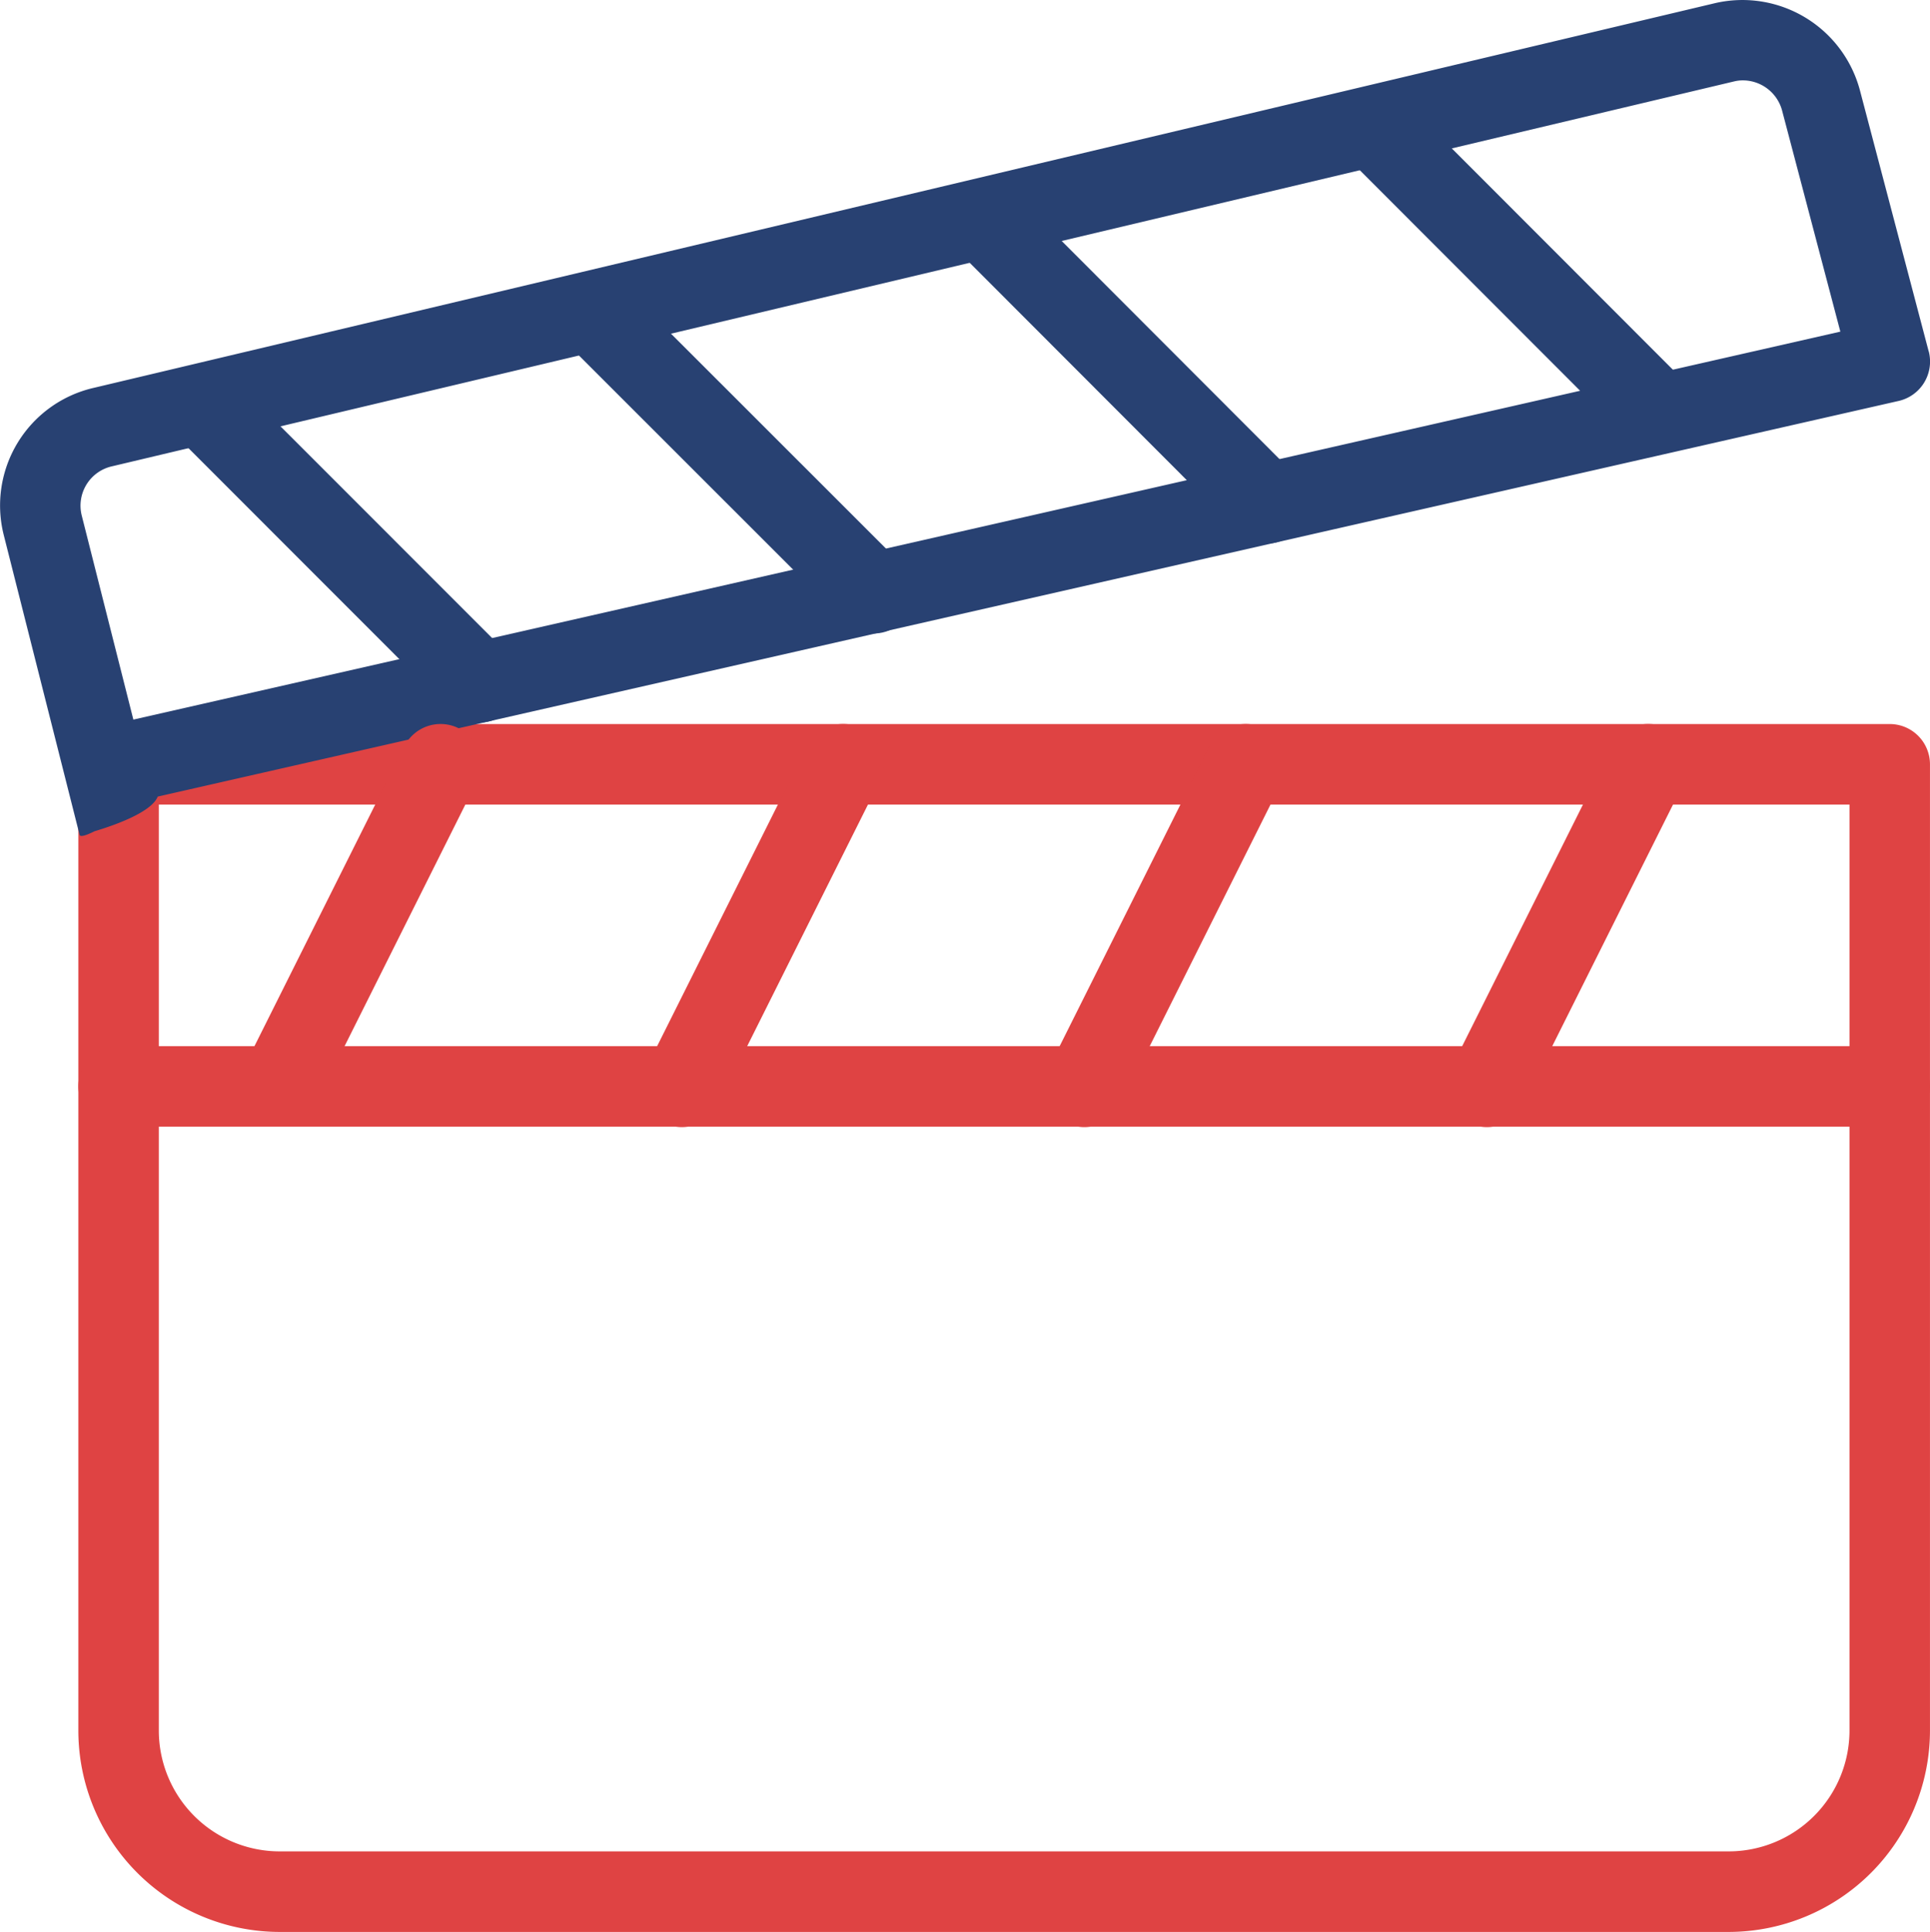 <svg xmlns="http://www.w3.org/2000/svg" viewBox="0 0 65.208 65.258"><defs><style>.cls-1{fill:#df4343}.cls-2{fill:#284172}</style></defs><g id="clapperboard" transform="translate(-.194)"><g id="Group_3221" data-name="Group 3221" transform="translate(2.84 24.457)"><g id="Group_3220" data-name="Group 3220"><path id="Path_3147" data-name="Path 3147" class="cls-1" d="M82.141 191.81H22.3a1.361 1.361 0 0 0-1.36 1.36v32.641a6.808 6.808 0 0 0 6.8 6.8H76.7a6.808 6.808 0 0 0 6.8-6.8V193.17a1.36 1.36 0 0 0-1.359-1.36zm-1.36 34a4.085 4.085 0 0 1-4.08 4.08H27.739a4.085 4.085 0 0 1-4.08-4.08v-31.28h57.122z" transform="translate(-20.939 -191.81)"/></g></g><g id="Group_3223" data-name="Group 3223" transform="translate(.194)"><g id="Group_3222" data-name="Group 3222"><path id="Path_3148" data-name="Path 3148" class="cls-2" d="M65.358 11.871l-2.314-8.783A4.108 4.108 0 0 0 58.167.1l-54.8 13A4.076 4.076 0 0 0 .32 18.07L2.883 28.2c.152.615 10.034-6.615 2.174-2.005.109 0-2.226 2.035-2.109 2.005.726-.182 2.779-.808 2.594-1.537l-.173.28 58.975-13.4a1.364 1.364 0 0 0 1.015-1.676zM4.7 24.307l-1.746-6.9a1.362 1.362 0 0 1 1.031-1.657l54.8-13a1.227 1.227 0 0 1 .3-.035 1.375 1.375 0 0 1 1.327 1.047l1.961 7.44z" transform="translate(-.194)"/></g></g><g id="Group_3225" data-name="Group 3225" transform="translate(8.278 24.457)"><g id="Group_3224" data-name="Group 3224"><path id="Path_3149" data-name="Path 3149" class="cls-1" d="M71 191.956a1.371 1.371 0 0 0-1.828.609l-5.44 10.88a1.362 1.362 0 0 0 2.437 1.216l5.44-10.88a1.363 1.363 0 0 0-.609-1.825z" transform="translate(-63.593 -191.816)"/></g></g><g id="Group_3227" data-name="Group 3227" transform="translate(21.879 24.457)"><g id="Group_3226" data-name="Group 3226"><path id="Path_3150" data-name="Path 3150" class="cls-1" d="M177.668 191.956a1.367 1.367 0 0 0-1.825.609l-5.44 10.88a1.361 1.361 0 1 0 2.435 1.216l5.44-10.88a1.363 1.363 0 0 0-.61-1.825z" transform="translate(-170.26 -191.816)"/></g></g><g id="Group_3229" data-name="Group 3229" transform="translate(35.479 24.457)"><g id="Group_3228" data-name="Group 3228"><path id="Path_3151" data-name="Path 3151" class="cls-1" d="M284.334 191.956a1.369 1.369 0 0 0-1.825.609l-5.44 10.88a1.361 1.361 0 1 0 2.435 1.216l5.44-10.88a1.363 1.363 0 0 0-.61-1.825z" transform="translate(-276.926 -191.816)"/></g></g><g id="Group_3231" data-name="Group 3231" transform="translate(49.08 24.457)"><g id="Group_3230" data-name="Group 3230"><path id="Path_3152" data-name="Path 3152" class="cls-1" d="M391 191.956a1.367 1.367 0 0 0-1.825.609l-5.44 10.88a1.361 1.361 0 1 0 2.435 1.216l5.44-10.88a1.363 1.363 0 0 0-.61-1.825z" transform="translate(-383.593 -191.816)"/></g></g><g id="Group_3233" data-name="Group 3233" transform="translate(2.84 35.337)"><g id="Group_3232" data-name="Group 3232"><path id="Path_3153" data-name="Path 3153" class="cls-1" d="M82.141 277.143H22.3a1.36 1.36 0 1 0 0 2.72h59.841a1.36 1.36 0 1 0 0-2.72z" transform="translate(-20.939 -277.143)"/></g></g><g id="Group_3235" data-name="Group 3235" transform="translate(5.662 12.316)"><g id="Group_3234" data-name="Group 3234"><path id="Path_3154" data-name="Path 3154" class="cls-2" d="M54.767 106.36L45.4 96.992a1.36 1.36 0 0 0-1.923 1.923l9.368 9.371a1.366 1.366 0 0 0 .963.4 1.347 1.347 0 0 0 .96-.4 1.361 1.361 0 0 0-.001-1.926z" transform="translate(-43.078 -96.594)"/></g></g><g id="Group_3237" data-name="Group 3237" transform="translate(18.961 9.294)"><g id="Group_3236" data-name="Group 3236"><path id="Path_3155" data-name="Path 3155" class="cls-2" d="M159.074 82.658L149.7 73.29a1.36 1.36 0 0 0-1.923 1.923l9.374 9.368a1.361 1.361 0 1 0 1.926-1.923z" transform="translate(-147.377 -72.892)"/></g></g><g id="Group_3239" data-name="Group 3239" transform="translate(32.273 6.269)"><g id="Group_3238" data-name="Group 3238"><path id="Path_3156" data-name="Path 3156" class="cls-2" d="M263.463 58.939l-9.36-9.371a1.36 1.36 0 0 0-1.923 1.923l9.36 9.371a1.366 1.366 0 0 0 .963.4 1.344 1.344 0 0 0 .96-.4 1.361 1.361 0 0 0 0-1.923z" transform="translate(-251.782 -49.17)"/></g></g><g id="Group_3241" data-name="Group 3241" transform="translate(45.561 3.25)"><g id="Group_3240" data-name="Group 3240"><path id="Path_3157" data-name="Path 3157" class="cls-2" d="M367.679 35.259l-9.363-9.371a1.36 1.36 0 1 0-1.923 1.923l9.363 9.371a1.36 1.36 0 0 0 1.923-1.923z" transform="translate(-355.995 -25.49)"/></g></g></g></svg>